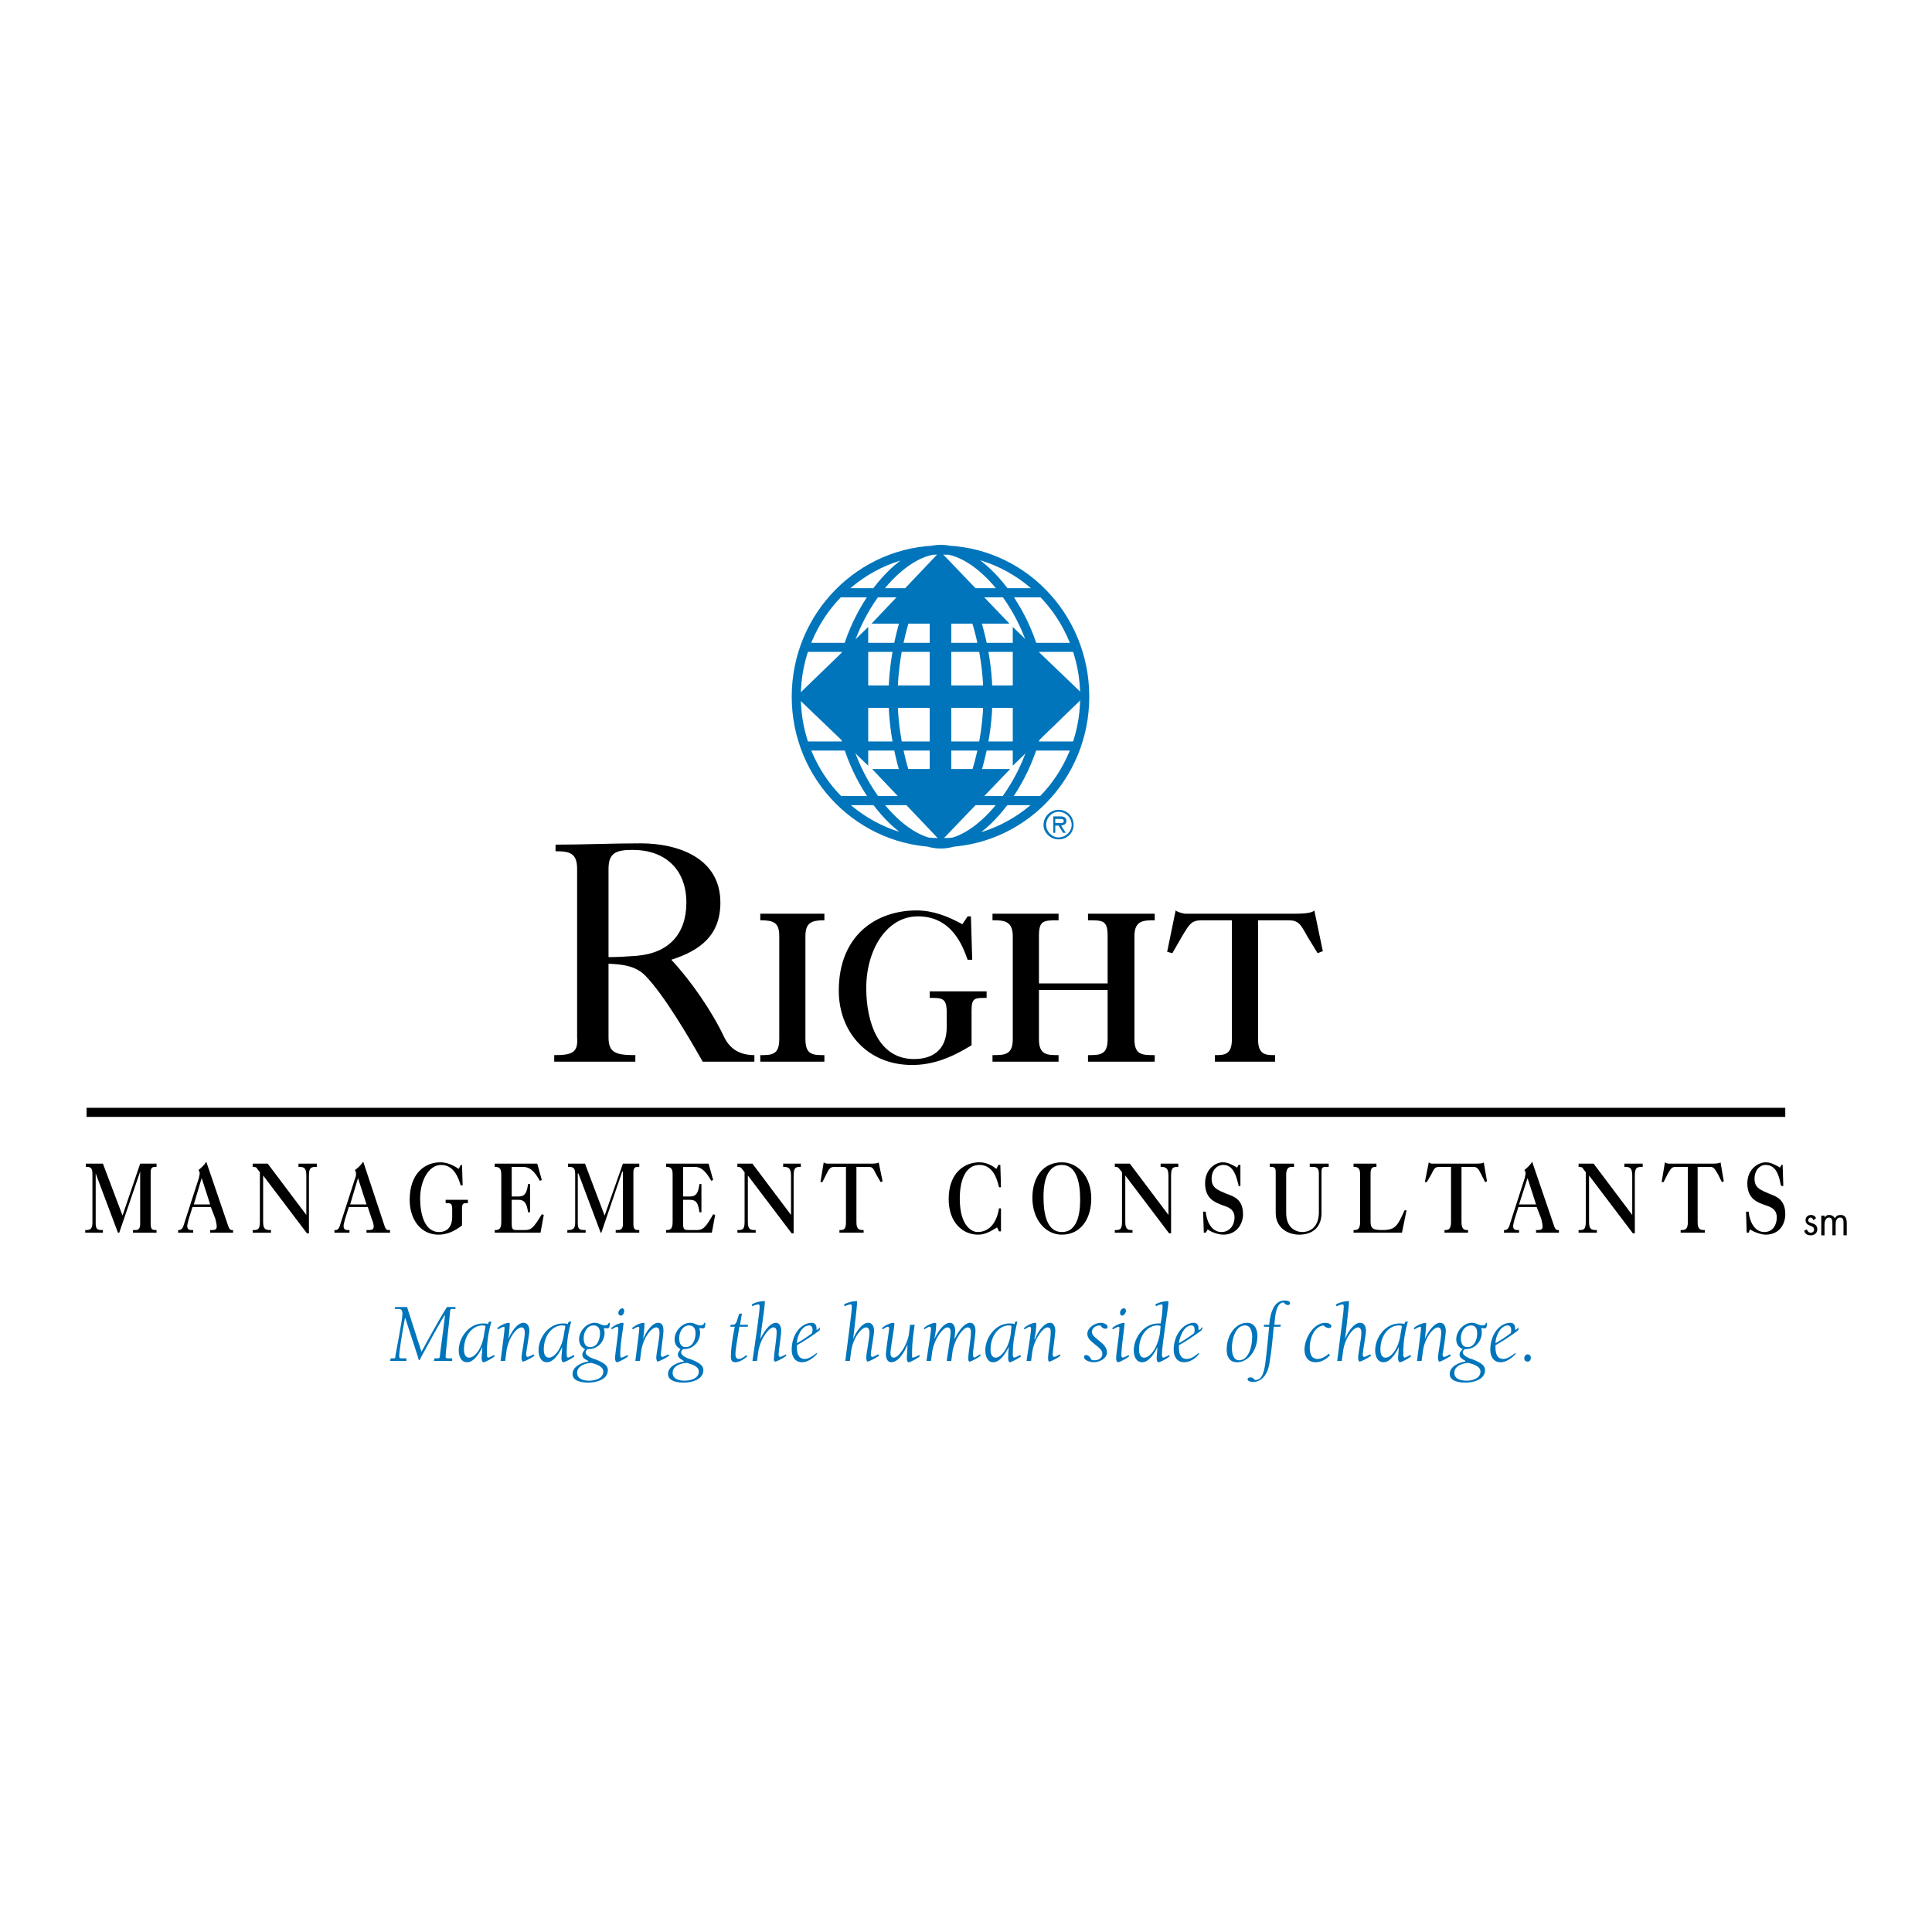 <?xml version="1.0" encoding="utf-8"?>
<!-- Generator: Adobe Illustrator 13.0.0, SVG Export Plug-In . SVG Version: 6.00 Build 14948)  -->
<!DOCTYPE svg PUBLIC "-//W3C//DTD SVG 1.0//EN" "http://www.w3.org/TR/2001/REC-SVG-20010904/DTD/svg10.dtd">
<svg version="1.0" id="Layer_1" xmlns="http://www.w3.org/2000/svg" xmlns:xlink="http://www.w3.org/1999/xlink" x="0px" y="0px"
	 width="192.756px" height="192.756px" viewBox="0 0 192.756 192.756" enable-background="new 0 0 192.756 192.756"
	 xml:space="preserve">
<g>
	<polygon fill-rule="evenodd" clip-rule="evenodd" fill="#FFFFFF" points="0,0 192.756,0 192.756,192.756 0,192.756 0,0 	"/>
	<path fill="none" stroke="#0075BB" stroke-width="0.907" stroke-miterlimit="2.613" d="M108.223,69.507
		c0,8.071-6.396,14.567-14.357,14.567c-7.961,0-14.422-6.496-14.422-14.567c0-8.071,6.461-14.633,14.422-14.633
		C101.827,54.875,108.223,61.437,108.223,69.507L108.223,69.507z M103.851,69.507c0,7.218-5.612,14.699-9.985,14.699
		c-4.502,0-10.05-7.48-10.05-14.699c0-7.283,5.548-14.698,10.05-14.698C98.238,54.809,103.851,62.224,103.851,69.507L103.851,69.507
		z M91.255,79.875c-1.109-2.625-2.153-6.299-2.153-10.368s1.044-7.743,2.153-10.433 M96.411,59.14
		c1.109,2.69,2.154,6.299,2.154,10.367s-1.044,7.743-2.219,10.368 M83.685,59.14h20.296 M103.98,79.875H83.685 M107.31,74.429
		H80.291 M107.31,64.586H80.291"/>
	<polygon fill-rule="evenodd" clip-rule="evenodd" fill="#0075BB" points="100.718,62.224 86.948,62.224 93.8,55.006 
		100.718,62.224 	"/>
	<polygon fill-rule="evenodd" clip-rule="evenodd" fill="#0075BB" points="87.013,76.726 100.783,76.726 93.865,83.943 
		87.013,76.726 	"/>
	<polygon fill-rule="evenodd" clip-rule="evenodd" fill="#0075BB" points="92.756,62.027 94.91,62.027 94.91,76.988 92.756,76.988 
		92.756,62.027 	"/>
	<polygon fill-rule="evenodd" clip-rule="evenodd" fill="#0075BB" points="86.622,62.552 86.622,76.397 79.443,69.507 
		86.622,62.552 	"/>
	<polygon fill-rule="evenodd" clip-rule="evenodd" fill="#0075BB" points="101.044,76.397 101.044,62.552 108.223,69.442 
		101.044,76.397 	"/>
	<polygon fill-rule="evenodd" clip-rule="evenodd" fill="#0075BB" points="86.36,68.392 101.306,68.392 101.306,70.623 
		86.36,70.623 86.36,68.392 	"/>
	<path fill-rule="evenodd" clip-rule="evenodd" fill="#0075BB" d="M105.612,83.55c-0.652,0-1.239-0.59-1.239-1.247
		c0-0.722,0.587-1.312,1.239-1.312c0.718,0,1.306,0.59,1.306,1.312C106.918,82.959,106.33,83.55,105.612,83.55L105.612,83.55z
		 M105.612,83.747c0.849,0,1.501-0.656,1.501-1.443c0-0.854-0.652-1.509-1.501-1.509c-0.783,0-1.501,0.656-1.501,1.509
		C104.111,83.09,104.829,83.747,105.612,83.747L105.612,83.747z M105.873,82.369c0.262-0.065,0.522-0.131,0.522-0.459
		c0-0.394-0.326-0.459-0.587-0.459h-0.719v1.641h0.196v-0.722h0.326l0.457,0.722h0.261L105.873,82.369L105.873,82.369z
		 M105.286,82.106v-0.394h0.457c0.195,0,0.392,0,0.392,0.197c0,0.263-0.326,0.197-0.522,0.197H105.286L105.286,82.106z"/>
	<path fill-rule="evenodd" clip-rule="evenodd" d="M55.427,84.271c2.741,0,5.612-0.131,8.484-0.131c3.72,0,7.962,1.444,7.962,5.906
		c0,3.281-2.023,4.79-4.895,5.708c1.958,2.099,4.046,5.119,5.286,7.744c0.587,1.18,1.566,1.771,3.002,1.771v0.656H70.11
		c-1.305-2.297-3.785-6.562-5.678-8.531c-0.979-1.049-2.349-1.181-3.72-1.246v7.35c0,1.574,0.783,1.771,2.676,1.771v0.656h-8.093
		v-0.656c1.697,0,2.415-0.197,2.284-1.771V86.699c0-1.575-0.718-1.771-2.153-1.771V84.271L55.427,84.271z M68.479,90.046
		c0-3.281-2.088-5.25-5.352-5.25c-1.631,0-2.415,0.262-2.415,1.903v8.793c0.979,0,1.893-0.066,2.806-0.131
		C66.717,95.098,68.479,93.195,68.479,90.046L68.479,90.046z"/>
	<path fill-rule="evenodd" clip-rule="evenodd" d="M75.854,105.27c1.109,0,1.893,0,1.893-1.576V93.392
		c0-1.378-0.587-1.575-1.893-1.575v-0.656h6.396v0.656c-1.24,0-1.893,0.197-1.893,1.575v10.301c0,1.576,0.783,1.576,1.893,1.576
		v0.656h-6.396V105.27L75.854,105.27z"/>
	<path fill-rule="evenodd" clip-rule="evenodd" d="M96.541,91.424h0.327l0.13,4.331h-0.457c-0.457-1.247-1.501-4.331-4.96-4.331
		c-3.132,0-5.155,3.347-5.155,7.152c0,3.346,1.175,7.086,4.764,7.086c1.109,0,3.263-0.328,3.263-3.215v-1.443
		c0-1.443-0.457-1.443-1.697-1.443v-0.656h5.678v0.656c-1.24,0-1.501,0-1.501,1.312v3.412c-2.023,1.246-3.85,1.969-5.939,1.969
		c-4.438,0-7.309-3.281-7.309-7.416c0-5.511,3.72-8.004,7.766-8.004c1.632,0,3.133,0.59,4.568,1.378L96.541,91.424L96.541,91.424z"
		/>
	<path fill-rule="evenodd" clip-rule="evenodd" d="M101.044,93.392c0-1.575-0.979-1.575-2.022-1.575v-0.656h6.591v0.656
		c-1.501,0-1.958,0-1.958,1.575v4.725h6.853v-4.725c0-1.575-0.457-1.575-1.958-1.575v-0.656h6.657v0.656
		c-1.109,0-2.023,0-2.023,1.575v10.301c0,1.576,0.783,1.576,2.023,1.576v0.656h-6.657v-0.656c1.175,0,1.958,0,1.958-1.576v-4.92
		h-6.853v4.92c0,1.576,0.849,1.576,1.958,1.576v0.656h-6.591v-0.656c1.174,0,2.022,0,2.022-1.576V93.392L101.044,93.392z"/>
	<path fill-rule="evenodd" clip-rule="evenodd" d="M122.906,91.817h-3.002c-1.044,0-1.239,0.394-1.957,1.575l-0.979,1.706
		l-0.521-0.131l0.848-4.134c0.131,0.131,0.522,0.262,0.914,0.328c0.457,0,0.913,0,1.239,0h9.528c0.652,0,1.893,0,2.154-0.328
		l0.849,4.068l-0.522,0.197l-1.044-1.706c-0.653-1.181-0.849-1.575-1.893-1.575h-3.003v11.876c0,1.576,0.783,1.576,1.697,1.576
		v0.656h-6.004v-0.656c0.913,0,1.696,0,1.696-1.576V91.817L122.906,91.817z"/>
	<path fill-rule="evenodd" clip-rule="evenodd" d="M15.03,122.066c0,0.656,0.195,0.656,0.587,0.656v0.264h-2.35v-0.264h0.261
		c0.261,0,0.457-0.131,0.457-0.59v-5.25l0,0l-2.088,6.104h-0.13l-2.219-5.906l0,0v4.986c0,0.656,0.261,0.656,0.718,0.656v0.264
		H8.504v-0.264c0.392,0,0.718,0,0.718-0.721v-4.855c0-0.723-0.261-0.723-0.652-0.723v-0.328h1.697l1.958,5.184l1.762-5.184h1.632
		v0.328c-0.392,0-0.587,0-0.587,0.592V122.066L15.03,122.066z"/>
	<path fill-rule="evenodd" clip-rule="evenodd" d="M22.796,122.395c0.065,0.131,0.13,0.328,0.326,0.328h0.13v0.264h-2.284v-0.264
		h0.196c0.261,0,0.457-0.064,0.457-0.328c0-0.262-0.065-0.459-0.131-0.787l-0.457-1.182h-1.828l-0.391,1.248
		c-0.065,0.328-0.131,0.459-0.131,0.656c0,0.262,0.131,0.393,0.392,0.393h0.196v0.264h-1.501v-0.264h0.065
		c0.326,0,0.457-0.328,0.522-0.59l1.501-4.658c0-0.133,0.065-0.264,0.065-0.395s-0.065-0.328-0.131-0.328
		c0.131-0.131,0.587-0.459,0.783-0.854L22.796,122.395L22.796,122.395z M20.121,117.539l-0.783,2.625h1.631L20.121,117.539
		L20.121,117.539z"/>
	<path fill-rule="evenodd" clip-rule="evenodd" d="M30.823,123.051h-0.196l-4.373-5.773v4.658c0,0.787,0.327,0.787,0.783,0.787
		v0.264h-1.827v-0.264c0.457,0,0.718,0,0.718-0.787v-4.986l-0.261-0.328c-0.065-0.197-0.261-0.197-0.457-0.197v-0.328h1.501
		l3.851,5.119v-3.938c0-0.854-0.327-0.854-0.783-0.854v-0.328h1.827v0.328c-0.522,0-0.783,0-0.783,0.854V123.051L30.823,123.051z"/>
	<path fill-rule="evenodd" clip-rule="evenodd" d="M38.394,122.395c0.065,0.131,0.13,0.328,0.326,0.328h0.196v0.264h-2.35v-0.264
		h0.261c0.261,0,0.457-0.064,0.457-0.328c0-0.262-0.065-0.459-0.196-0.787l-0.392-1.182h-1.893l-0.392,1.248
		c-0.065,0.328-0.13,0.459-0.13,0.656c0,0.262,0.13,0.393,0.392,0.393h0.196v0.264h-1.501v-0.264h0.131
		c0.261,0,0.392-0.328,0.457-0.59l1.501-4.658c0.065-0.133,0.065-0.264,0.065-0.395s-0.065-0.328-0.13-0.328
		c0.196-0.131,0.587-0.459,0.848-0.854L38.394,122.395L38.394,122.395z M35.718,117.539l-0.783,2.625h1.631L35.718,117.539
		L35.718,117.539z"/>
	<path fill-rule="evenodd" clip-rule="evenodd" d="M45.964,116.227h0.13l0.065,2.035h-0.196c-0.196-0.592-0.587-2.035-1.958-2.035
		c-1.24,0-2.088,1.576-2.088,3.348c0,1.574,0.457,3.346,1.893,3.346c0.457,0,1.305-0.197,1.305-1.51v-0.721
		c0-0.656-0.13-0.656-0.652-0.656v-0.328h2.219v0.328c-0.457,0-0.587,0-0.587,0.59v1.641c-0.783,0.592-1.501,0.918-2.349,0.918
		c-1.762,0-2.872-1.508-2.872-3.477c0-2.559,1.436-3.74,3.067-3.74c0.652,0,1.24,0.262,1.827,0.656L45.964,116.227L45.964,116.227z"
		/>
	<path fill-rule="evenodd" clip-rule="evenodd" d="M50.01,117.146c0-0.656-0.261-0.723-0.653-0.723v-0.328H53.6l0.457,1.641
		l-0.196,0.066c-0.783-1.379-1.305-1.379-1.827-1.379h-0.979v2.953h0.653c0.652,0,0.848-0.328,0.979-1.246h0.196v2.82h-0.196
		c-0.13-0.854-0.326-1.246-0.979-1.246h-0.653v2.361c0,0.525,0.065,0.656,0.457,0.656h0.849c0.652,0,0.849-0.197,1.697-1.574
		l0.196,0.066l-0.326,1.771h-4.568v-0.264c0.326,0,0.653,0,0.653-0.787V117.146L50.01,117.146z"/>
	<path fill-rule="evenodd" clip-rule="evenodd" d="M63.193,122.066c0,0.656,0.196,0.656,0.587,0.656v0.264h-2.35v-0.264h0.196
		c0.327,0,0.522-0.131,0.522-0.59v-5.25h-0.065l-2.088,6.104H59.93l-2.219-5.906h-0.065v4.986c0,0.656,0.261,0.656,0.783,0.656
		v0.264h-1.827v-0.264c0.391,0,0.783,0,0.783-0.721v-4.855c0-0.723-0.261-0.723-0.718-0.723v-0.328h1.697l1.958,5.184l1.827-5.184
		h1.632v0.328c-0.392,0-0.587,0-0.587,0.592V122.066L63.193,122.066z"/>
	<path fill-rule="evenodd" clip-rule="evenodd" d="M67.108,117.146c0-0.656-0.261-0.723-0.653-0.723v-0.328h4.242l0.457,1.641
		l-0.195,0.066c-0.783-1.379-1.306-1.379-1.762-1.379h-1.044v2.953h0.653c0.653,0,0.848-0.328,0.979-1.246h0.196v2.82h-0.196
		c-0.131-0.854-0.261-1.246-0.979-1.246h-0.653v2.361c0,0.525,0.065,0.656,0.522,0.656h0.848c0.587,0,0.849-0.197,1.631-1.574
		l0.196,0.066l-0.327,1.771h-4.568v-0.264c0.327,0,0.653,0,0.653-0.787V117.146L67.108,117.146z"/>
	<path fill-rule="evenodd" clip-rule="evenodd" d="M79.182,123.051h-0.196l-4.373-5.773v4.658c0,0.787,0.327,0.787,0.783,0.787
		v0.264h-1.827v-0.264c0.457,0,0.718,0,0.718-0.787v-4.986l-0.261-0.328c-0.13-0.197-0.261-0.197-0.457-0.197v-0.328h1.501
		l3.85,5.119v-3.938c0-0.854-0.391-0.854-0.783-0.854v-0.328h1.762v0.328c-0.457,0-0.718,0-0.718,0.854V123.051L79.182,123.051z"/>
	<path fill-rule="evenodd" clip-rule="evenodd" d="M84.402,116.424h-1.174c-0.392,0-0.522,0.197-0.783,0.723l-0.392,0.787h-0.196
		l0.326-1.969c0.065,0.064,0.196,0.131,0.392,0.131c0.131,0,0.326,0,0.457,0h3.785c0.261,0,0.783,0,0.848-0.131l0.392,1.902
		l-0.196,0.066l-0.457-0.787c-0.261-0.525-0.327-0.723-0.718-0.723h-1.24v5.512c0,0.787,0.326,0.787,0.718,0.787v0.264H83.75v-0.264
		c0.392,0,0.652,0,0.652-0.787V116.424L84.402,116.424z"/>
	<path fill-rule="evenodd" clip-rule="evenodd" d="M99.869,122.855h-0.195l-0.196-0.395c-0.652,0.395-1.174,0.721-1.892,0.721
		c-1.566,0-2.937-1.246-2.937-3.543c0-2.623,1.566-3.674,3.067-3.674c0.849,0,1.436,0.459,1.697,0.656l0.195-0.395h0.196
		l0.064,2.232h-0.195c-0.261-1.182-0.783-2.232-1.958-2.232c-1.371,0-1.958,1.51-1.958,3.348c0,2.951,1.37,3.346,1.762,3.346
		c1.371,0,1.958-1.182,2.154-2.361h0.195V122.855L99.869,122.855z"/>
	<path fill-rule="evenodd" clip-rule="evenodd" d="M105.938,123.182c-1.631,0-2.937-1.508-2.937-3.674
		c0-2.033,1.044-3.543,2.937-3.543c1.632,0,2.937,1.443,2.937,3.609C108.875,121.607,107.831,123.182,105.938,123.182
		L105.938,123.182z M104.111,119.443c0,1.639,0.326,3.477,1.827,3.477c1.828,0,1.828-2.559,1.828-3.281
		c0-1.574-0.327-3.412-1.828-3.412C104.111,116.227,104.111,118.787,104.111,119.443L104.111,119.443z"/>
	<path fill-rule="evenodd" clip-rule="evenodd" d="M116.837,123.051h-0.195l-4.372-5.773v4.658c0,0.787,0.326,0.787,0.718,0.787
		v0.264h-1.763v-0.264c0.457,0,0.718,0,0.718-0.787v-4.986l-0.261-0.328c-0.13-0.197-0.261-0.197-0.457-0.197v-0.328h1.501
		l3.851,5.119v-3.938c0-0.854-0.392-0.854-0.783-0.854v-0.328h1.763v0.328c-0.457,0-0.719,0-0.719,0.854V123.051L116.837,123.051z"
		/>
	<path fill-rule="evenodd" clip-rule="evenodd" d="M120.035,120.887h0.261c0.065,0.852,0.522,2.033,1.566,2.033
		c0.849,0,1.306-0.721,1.306-1.443c0-0.854-0.652-1.051-1.24-1.246c-0.652-0.264-1.696-0.592-1.696-2.166
		c0-1.443,1.044-2.1,1.762-2.1c0.326,0,0.652,0.064,1.436,0.525l0.131-0.264h0.195v2.1h-0.195v-0.131
		c-0.196-0.721-0.457-1.969-1.501-1.969c-0.653,0-1.175,0.525-1.175,1.379c0,0.918,0.587,1.115,1.501,1.508
		c0.783,0.264,1.631,0.592,1.631,2.035c0,0.984-0.652,2.033-1.957,2.033c-0.522,0-1.24-0.262-1.566-0.523l-0.196,0.328h-0.195
		L120.035,120.887L120.035,120.887z"/>
	<path fill-rule="evenodd" clip-rule="evenodd" d="M127.279,116.949c0-0.328-0.065-0.525-0.392-0.525h-0.196v-0.328h2.415v0.328
		h-0.261c-0.392,0-0.522,0.328-0.522,0.787v3.807c0,1.705,1.24,1.902,1.566,1.902c1.044,0,1.696-0.721,1.696-1.969v-3.871
		c0-0.525-0.195-0.656-0.587-0.656h-0.326v-0.328h1.893v0.328h-0.326c-0.392,0-0.392,0.197-0.392,0.656v3.938
		c0,1.508-0.979,2.164-2.22,2.164c-1.108,0-2.349-0.656-2.349-2.164V116.949L127.279,116.949z"/>
	<path fill-rule="evenodd" clip-rule="evenodd" d="M135.697,117.146c0-0.656-0.261-0.723-0.652-0.723v-0.328h2.284v0.328
		c-0.326,0-0.587,0-0.587,0.656v4.789c0,0.723,0.261,0.854,1.175,0.854c1.305,0,1.501-0.393,2.219-1.969h0.195l-0.456,2.232h-4.83
		v-0.264c0.326,0,0.652,0,0.652-0.787V117.146L135.697,117.146z"/>
	<path fill-rule="evenodd" clip-rule="evenodd" d="M144.77,116.424h-1.175c-0.457,0-0.522,0.197-0.783,0.723l-0.457,0.787h-0.196
		l0.392-1.969c0.065,0.064,0.196,0.131,0.326,0.131c0.196,0,0.393,0,0.522,0h3.785c0.261,0,0.783,0,0.849-0.131l0.326,1.902
		l-0.195,0.066l-0.392-0.787c-0.262-0.525-0.392-0.723-0.783-0.723h-1.175v5.512c0,0.787,0.326,0.787,0.652,0.787v0.264h-2.35
		v-0.264c0.326,0,0.653,0,0.653-0.787V116.424L144.77,116.424z"/>
	<path fill-rule="evenodd" clip-rule="evenodd" d="M155.08,122.395c0.065,0.131,0.131,0.328,0.326,0.328h0.131v0.264h-2.284v-0.264
		h0.196c0.261,0,0.456-0.064,0.456-0.328c0-0.262-0.065-0.459-0.13-0.787l-0.457-1.182h-1.827l-0.392,1.248
		c-0.065,0.328-0.131,0.459-0.131,0.656c0,0.262,0.131,0.393,0.392,0.393h0.196v0.264h-1.502v-0.264h0.066
		c0.326,0,0.456-0.328,0.521-0.59l1.501-4.658c0-0.133,0.065-0.264,0.065-0.395s-0.065-0.328-0.131-0.328
		c0.131-0.131,0.588-0.459,0.783-0.854L155.08,122.395L155.08,122.395z M152.404,117.539l-0.848,2.625h1.696L152.404,117.539
		L152.404,117.539z"/>
	<path fill-rule="evenodd" clip-rule="evenodd" d="M163.107,123.051h-0.195l-4.373-5.773v4.658c0,0.787,0.326,0.787,0.783,0.787
		v0.264h-1.827v-0.264c0.457,0,0.718,0,0.718-0.787v-4.986l-0.261-0.328c-0.065-0.197-0.262-0.197-0.457-0.197v-0.328h1.501
		l3.851,5.119v-3.938c0-0.854-0.326-0.854-0.783-0.854v-0.328h1.827v0.328c-0.521,0-0.783,0-0.783,0.854V123.051L163.107,123.051z"
		/>
	<path fill-rule="evenodd" clip-rule="evenodd" d="M168.394,116.424h-1.24c-0.392,0-0.456,0.197-0.783,0.723l-0.391,0.787h-0.196
		l0.326-1.969c0.065,0.064,0.261,0.131,0.392,0.131c0.196,0,0.392,0,0.457,0h3.851c0.195,0,0.718,0,0.848-0.131l0.326,1.902
		l-0.195,0.066l-0.392-0.787c-0.326-0.525-0.392-0.723-0.783-0.723h-1.24v5.512c0,0.787,0.326,0.787,0.719,0.787v0.264h-2.415
		v-0.264c0.392,0,0.718,0,0.718-0.787V116.424L168.394,116.424z"/>
	<path fill-rule="evenodd" clip-rule="evenodd" d="M174.202,120.887h0.261c0.065,0.852,0.522,2.033,1.566,2.033
		c0.848,0,1.24-0.721,1.24-1.443c0-0.854-0.588-1.051-1.175-1.246c-0.718-0.264-1.763-0.592-1.763-2.166
		c0-1.443,1.109-2.1,1.828-2.1c0.326,0,0.652,0.064,1.436,0.525l0.13-0.264h0.131l0.065,2.1h-0.196l-0.065-0.131
		c-0.13-0.721-0.391-1.969-1.5-1.969c-0.588,0-1.11,0.525-1.11,1.379c0,0.918,0.588,1.115,1.501,1.508
		c0.719,0.264,1.566,0.592,1.566,2.035c0,0.984-0.587,2.033-1.957,2.033c-0.457,0-1.175-0.262-1.566-0.523l-0.131,0.328h-0.196
		L174.202,120.887L174.202,120.887z"/>
	<polygon fill-rule="evenodd" clip-rule="evenodd" points="8.634,110.979 178.117,110.979 8.634,110.979 	"/>
	
		<line fill="none" stroke="#000000" stroke-width="0.907" stroke-miterlimit="2.613" x1="8.634" y1="110.979" x2="178.117" y2="110.979"/>
	<path fill-rule="evenodd" clip-rule="evenodd" fill="#040606" d="M180.924,121.738c-0.065-0.131-0.131-0.262-0.261-0.262
		c-0.131,0-0.262,0.131-0.262,0.262c0,0.197,0.262,0.264,0.457,0.328c0.261,0.066,0.457,0.264,0.457,0.592s-0.261,0.59-0.652,0.59
		c-0.327,0-0.588-0.131-0.653-0.459l0.262-0.131c0.064,0.197,0.195,0.328,0.392,0.328c0.195,0,0.326-0.131,0.326-0.328
		c0-0.459-0.849-0.264-0.849-0.92c0-0.328,0.261-0.523,0.522-0.523c0.261,0,0.456,0.131,0.521,0.328L180.924,121.738
		L180.924,121.738z"/>
	<path fill-rule="evenodd" clip-rule="evenodd" fill="#040606" d="M182.033,121.477L182.033,121.477
		c0.131-0.197,0.261-0.262,0.457-0.262c0.261,0,0.456,0.131,0.587,0.328c0.131-0.264,0.326-0.328,0.588-0.328
		c0.457,0,0.587,0.393,0.587,0.787v1.246h-0.326v-1.182c0-0.262,0-0.59-0.326-0.59c-0.392,0-0.457,0.393-0.457,0.723v1.049h-0.326
		v-1.115c0-0.264,0-0.656-0.326-0.656c-0.392,0-0.457,0.459-0.457,0.723v1.049h-0.326v-1.969h0.326V121.477L182.033,121.477z"/>
	<path fill-rule="evenodd" clip-rule="evenodd" fill="#0075BB" d="M42.048,134.863c0.849-1.51,1.632-3.02,2.545-4.463h0.849v0.197
		H45.05c-0.065,0-0.131,0.064-0.131,0.131c-0.065,0.854-0.457,4.199-0.457,4.594c0,0.197,0.065,0.197,0.261,0.197h0.391v0.262
		h-1.827l0.065-0.262h0.326c0.131,0,0.196-0.066,0.196-0.133c0-0.195,0.261-1.902,0.522-4.133h-0.065
		c-0.848,1.443-1.631,2.887-2.415,4.33c0,0.066-0.065,0.131-0.065,0.131c-0.065,0-0.131-0.131-0.131-0.262l-1.305-4.002l0,0
		c-0.392,2.033-0.587,3.543-0.587,3.805c0,0.264,0.065,0.264,0.261,0.264h0.457v0.262h-1.631l0.065-0.262h0.326
		c0.13,0,0.13-0.066,0.13-0.133c0-0.195,0.718-3.674,0.718-4.33c0-0.197-0.065-0.459-0.326-0.459h-0.457l0.065-0.197h1.175
		L42.048,134.863L42.048,134.863z"/>
	<path fill-rule="evenodd" clip-rule="evenodd" fill="#0075BB" d="M46.812,135.453c-0.457,0-0.522-0.525-0.522-0.787
		c0-1.51,0.914-2.428,1.827-2.428c0.065,0,0.196,0,0.327,0.064l-0.131,0.723C48.117,134.6,47.334,135.453,46.812,135.453
		L46.812,135.453z M49.292,135.191c-0.261,0.131-0.522,0.262-0.587,0.262c-0.065,0-0.131-0.131-0.131-0.262
		c0-1.312,0.131-2.166,0.457-3.348c-0.261,0-0.326,0.066-0.326,0.264c-0.131-0.066-0.327-0.066-0.522-0.066
		c-1.37,0-2.415,1.379-2.415,2.689c0,0.525,0.196,1.182,0.848,1.182c0.653,0,1.24-0.918,1.501-1.51v0.066
		c0,0.328-0.065,0.787-0.065,1.051c0,0.195,0.065,0.393,0.196,0.393c0.13,0,0.783-0.328,1.109-0.59L49.292,135.191L49.292,135.191z"
		/>
	<path fill-rule="evenodd" clip-rule="evenodd" fill="#0075BB" d="M50.401,135.781h-0.457c0.261-2.035,0.392-3.018,0.392-3.215
		c0-0.133,0-0.197-0.065-0.197c-0.13,0-0.457,0.197-0.587,0.262l-0.065-0.131c0.457-0.393,0.979-0.525,1.174-0.525l0.065,0.066
		c0,0.328-0.065,1.049-0.13,1.574l0,0c0.196-0.59,0.848-1.641,1.501-1.641c0.457,0,0.587,0.459,0.587,0.789
		c0,0.393-0.326,2.1-0.326,2.361c0,0.131,0.065,0.262,0.13,0.262c0.065,0,0.391-0.131,0.587-0.262l0.13,0.131
		c-0.392,0.264-0.979,0.592-1.175,0.592c-0.065,0-0.13-0.197-0.13-0.395c0-0.395,0.326-1.902,0.326-2.494
		c0-0.262-0.065-0.525-0.326-0.525c-0.457,0-1.305,0.986-1.501,2.363L50.401,135.781L50.401,135.781z"/>
	<path fill-rule="evenodd" clip-rule="evenodd" fill="#0075BB" d="M54.774,135.453c-0.457,0-0.522-0.525-0.522-0.787
		c0-1.51,0.914-2.428,1.827-2.428c0.131,0,0.196,0,0.327,0.064l-0.13,0.723C56.079,134.6,55.296,135.453,54.774,135.453
		L54.774,135.453z M57.254,135.191c-0.261,0.131-0.522,0.262-0.587,0.262c-0.065,0-0.13-0.131-0.13-0.262
		c0-1.312,0.13-2.166,0.457-3.348c-0.261,0-0.326,0.066-0.326,0.264c-0.13-0.066-0.326-0.066-0.522-0.066
		c-1.37,0-2.415,1.379-2.415,2.689c0,0.525,0.196,1.182,0.848,1.182c0.653,0,1.24-0.918,1.501-1.51v0.066
		c0,0.328-0.065,0.787-0.065,1.051c0,0.195,0.065,0.393,0.196,0.393c0.13,0,0.783-0.328,1.109-0.59L57.254,135.191L57.254,135.191z"
		/>
	<path fill-rule="evenodd" clip-rule="evenodd" fill="#0075BB" d="M59.016,135.979c0.457,0.131,1.174,0.328,1.174,0.854
		c0,0.721-0.848,0.918-1.436,0.918c-0.457,0-1.175-0.131-1.175-0.787C57.58,136.24,58.494,135.979,59.016,135.979L59.016,135.979z
		 M57.776,133.615c0,0.459,0.196,0.787,0.587,0.984c-0.065,0.131-0.261,0.328-0.261,0.525c0,0.328,0.196,0.459,0.587,0.656v0.066
		c-0.587,0.064-1.566,0.459-1.566,1.246c0,0.721,0.979,0.854,1.566,0.854c0.718,0,1.958-0.264,1.958-1.248
		c0-0.59-0.718-0.852-1.174-1.049c-0.457-0.131-1.044-0.395-1.044-0.723c0-0.131,0.065-0.197,0.196-0.328h0.13
		c0.914,0,1.566-0.787,1.566-1.641c0-0.131-0.065-0.328-0.065-0.459c0.457,0.066,0.457,0,0.521-0.066
		c0.065-0.195,0.065-0.326,0.065-0.393s0-0.066-0.065-0.066c-0.13,0,0,0.264-0.457,0.264c-0.131,0-0.261-0.066-0.457-0.131
		c-0.13-0.066-0.326-0.133-0.522-0.133C58.494,131.975,57.776,132.828,57.776,133.615L57.776,133.615z M58.233,133.484
		c0-0.525,0.326-1.246,0.979-1.246c0.522,0,0.652,0.393,0.652,0.787c0,0.59-0.261,1.377-0.979,1.377
		C58.363,134.402,58.233,133.943,58.233,133.484L58.233,133.484z"/>
	<path fill-rule="evenodd" clip-rule="evenodd" fill="#0075BB" d="M61.953,131.254c0.195,0,0.326-0.264,0.326-0.459
		c0-0.133-0.065-0.264-0.196-0.264c-0.196,0-0.392,0.264-0.392,0.459C61.692,131.123,61.757,131.254,61.953,131.254L61.953,131.254z
		 M61.039,132.631c0.131-0.064,0.392-0.262,0.522-0.262c0.065,0,0.131,0.064,0.131,0.197c0,0.523-0.327,2.492-0.327,2.953
		c0,0.195,0.065,0.393,0.196,0.393c0.131,0,0.783-0.328,1.11-0.59l-0.065-0.131c-0.261,0.131-0.522,0.262-0.652,0.262
		c-0.065,0-0.065-0.131-0.065-0.262c-0.065-0.723,0.326-2.953,0.326-3.15c0,0-0.065-0.066-0.13-0.066
		c-0.13,0-0.653,0.133-1.11,0.525L61.039,132.631L61.039,132.631z"/>
	<path fill-rule="evenodd" clip-rule="evenodd" fill="#0075BB" d="M63.845,135.781h-0.457c0.261-2.035,0.392-3.018,0.392-3.215
		c0-0.133,0-0.197-0.131-0.197c-0.065,0-0.392,0.197-0.522,0.262l-0.065-0.131c0.457-0.393,0.979-0.525,1.175-0.525l0.065,0.066
		c0,0.328-0.065,1.049-0.13,1.574l0,0c0.196-0.59,0.848-1.641,1.5-1.641c0.457,0,0.522,0.459,0.522,0.789
		c0,0.393-0.261,2.1-0.261,2.361c0,0.131,0.065,0.262,0.131,0.262c0.065,0,0.391-0.131,0.587-0.262l0.13,0.131
		c-0.392,0.264-1.044,0.592-1.175,0.592c-0.065,0-0.13-0.197-0.13-0.395c0-0.395,0.326-1.902,0.326-2.494
		c0-0.262-0.065-0.525-0.326-0.525c-0.457,0-1.305,0.986-1.501,2.363L63.845,135.781L63.845,135.781z"/>
	<path fill-rule="evenodd" clip-rule="evenodd" fill="#0075BB" d="M68.544,135.979c0.457,0.131,1.175,0.328,1.175,0.854
		c0,0.721-0.848,0.918-1.436,0.918c-0.457,0-1.175-0.131-1.175-0.787C67.108,136.24,68.022,135.979,68.544,135.979L68.544,135.979z
		 M67.304,133.615c0,0.459,0.196,0.787,0.587,0.984c-0.065,0.131-0.261,0.328-0.261,0.525c0,0.328,0.261,0.459,0.587,0.656v0.066
		c-0.587,0.064-1.566,0.459-1.566,1.246c0,0.721,0.979,0.854,1.566,0.854c0.718,0,1.958-0.264,1.958-1.248
		c0-0.59-0.718-0.852-1.175-1.049c-0.457-0.131-1.044-0.395-1.044-0.723c0-0.131,0.065-0.197,0.196-0.328h0.131
		c0.914,0,1.566-0.787,1.566-1.641c0-0.131-0.065-0.328-0.065-0.459c0.457,0.066,0.522,0,0.522-0.066
		c0.065-0.195,0.065-0.326,0.065-0.393s0-0.066-0.065-0.066c-0.13,0,0,0.264-0.457,0.264c-0.131,0-0.261-0.066-0.457-0.131
		c-0.13-0.066-0.326-0.133-0.522-0.133C68.022,131.975,67.304,132.828,67.304,133.615L67.304,133.615z M67.761,133.484
		c0-0.525,0.326-1.246,0.979-1.246c0.522,0,0.653,0.393,0.653,0.787c0,0.59-0.261,1.377-0.979,1.377
		C67.892,134.402,67.761,133.943,67.761,133.484L67.761,133.484z"/>
	<path fill-rule="evenodd" clip-rule="evenodd" fill="#0075BB" d="M73.831,132.172h0.783v0.197h-0.848
		c-0.196,1.312-0.392,2.23-0.392,2.756c0,0.197,0.065,0.459,0.326,0.459s0.522-0.197,0.783-0.393l0.065,0.131
		c-0.261,0.262-0.783,0.59-1.175,0.59s-0.457-0.262-0.457-0.59c0-0.592,0.13-1.707,0.391-2.953h-0.457l0.065-0.197
		c0.326,0,0.391,0,0.521-0.197c0.065-0.064,0.196-0.59,0.327-0.918h0.261L73.831,132.172L73.831,132.172z"/>
	<path fill-rule="evenodd" clip-rule="evenodd" fill="#0075BB" d="M75.005,130.139c0.457-0.264,0.979-0.328,1.24-0.328
		c0.065,0,0.065,0,0.065,0.064c0,0.525-0.326,2.494-0.457,3.74l0,0c0.261-0.59,0.914-1.641,1.566-1.641
		c0.392,0,0.522,0.459,0.522,0.789c0,0.393-0.261,2.1-0.261,2.361c0,0.131,0.065,0.262,0.131,0.262c0.065,0,0.391-0.131,0.587-0.262
		l0.065,0.131c-0.326,0.264-0.979,0.592-1.109,0.592s-0.196-0.197-0.13-0.395c0-0.395,0.261-1.902,0.261-2.494
		c0-0.195,0-0.525-0.326-0.525c-0.392,0-1.24,0.986-1.501,2.363l-0.13,0.984H75.07c0.392-2.625,0.718-4.922,0.718-5.381
		c0-0.131,0-0.262-0.13-0.262c-0.065,0-0.392,0.064-0.587,0.195L75.005,130.139L75.005,130.139z"/>
	<path fill-rule="evenodd" clip-rule="evenodd" fill="#0075BB" d="M79.508,134.01c0-0.656,0.457-1.771,1.24-1.771
		c0.196,0,0.326,0.195,0.326,0.459c0,0.131-0.065,0.197-0.065,0.328C80.291,133.551,79.965,133.746,79.508,134.01L79.508,134.01z
		 M81.466,134.994c-0.326,0.262-0.783,0.59-1.175,0.59c-0.652,0-0.783-0.59-0.783-1.115v-0.262c0.522-0.264,1.828-1.117,2.284-1.51
		c0-0.066,0-0.131,0-0.197s0-0.066,0-0.066c-0.065,0-0.065,0.133-0.195,0.197l-0.131,0.066V132.5c0-0.393-0.261-0.525-0.457-0.525
		c-1.11,0-2.023,1.182-2.023,2.691c0,0.59,0.261,1.246,1.044,1.246c0.522,0,1.109-0.393,1.5-0.854L81.466,134.994L81.466,134.994z"
		/>
	<path fill-rule="evenodd" clip-rule="evenodd" fill="#0075BB" d="M84.207,130.139c0.522-0.264,0.979-0.328,1.24-0.328
		c0.065,0,0.065,0,0.065,0.064c0,0.525-0.261,2.494-0.392,3.74l0,0c0.196-0.59,0.848-1.641,1.501-1.641
		c0.457,0,0.587,0.459,0.587,0.789c0,0.393-0.327,2.1-0.327,2.361c0,0.131,0.065,0.262,0.13,0.262c0.065,0,0.392-0.131,0.588-0.262
		l0.13,0.131c-0.392,0.264-1.044,0.592-1.175,0.592c-0.065,0-0.13-0.197-0.13-0.395c0-0.395,0.326-1.902,0.326-2.494
		c0-0.195-0.065-0.525-0.326-0.525c-0.457,0-1.305,0.986-1.501,2.363l-0.13,0.984h-0.457c0.326-2.625,0.652-4.922,0.652-5.381
		c0-0.131,0-0.262-0.13-0.262c-0.065,0-0.326,0.064-0.587,0.195L84.207,130.139L84.207,130.139z"/>
	<path fill-rule="evenodd" clip-rule="evenodd" fill="#0075BB" d="M91.777,135.322c-0.327,0.262-0.979,0.59-1.11,0.59
		c-0.13,0-0.195-0.197-0.195-0.393c0-0.264,0.065-0.854,0.065-1.312v-0.066c-0.261,0.656-0.848,1.771-1.631,1.771
		c-0.392,0-0.522-0.459-0.522-0.787c0-0.395,0.327-2.428,0.327-2.559c0-0.133-0.065-0.197-0.131-0.197
		c-0.13,0-0.391,0.197-0.522,0.262l-0.065-0.131c0.457-0.393,0.979-0.525,1.109-0.525c0.065,0,0.13,0.066,0.13,0.066
		c0,0.459-0.392,2.494-0.392,2.953c0,0.197,0.065,0.459,0.326,0.459c0.522,0,1.306-1.246,1.501-2.23l0.131-1.051h0.457
		c-0.261,1.707-0.261,2.428-0.261,3.02c0,0.131,0,0.262,0.066,0.262c0.13,0,0.391-0.131,0.652-0.262L91.777,135.322L91.777,135.322z
		"/>
	<path fill-rule="evenodd" clip-rule="evenodd" fill="#0075BB" d="M97.847,135.256c-0.327,0.264-0.979,0.592-1.11,0.592
		c-0.13,0-0.13-0.197-0.13-0.395c0-0.395,0.261-1.902,0.261-2.494c0-0.195,0-0.525-0.327-0.525c-0.392,0-1.24,0.986-1.501,2.363
		l-0.13,0.984h-0.457c0.196-1.246,0.392-2.625,0.392-2.822c0-0.195,0-0.525-0.327-0.525c-0.392,0-1.24,0.986-1.501,2.363
		l-0.13,0.984H92.43c0.326-2.035,0.457-3.018,0.457-3.215c0-0.133-0.065-0.197-0.131-0.197c-0.13,0-0.457,0.197-0.522,0.262
		l-0.065-0.131c0.457-0.393,0.979-0.525,1.11-0.525c0.065,0,0.13,0.066,0.13,0.066c0,0.328-0.065,1.049-0.196,1.574l0,0
		c0.261-0.59,0.914-1.641,1.566-1.641c0.392,0,0.522,0.459,0.522,0.789c0,0.195-0.065,0.523-0.065,0.852l0,0
		c0.261-0.59,0.914-1.641,1.566-1.641c0.392,0,0.522,0.459,0.522,0.789c0,0.393-0.261,2.1-0.261,2.361
		c0,0.131,0.065,0.328,0.131,0.328c0.065,0,0.392-0.197,0.587-0.328L97.847,135.256L97.847,135.256z"/>
	<path fill-rule="evenodd" clip-rule="evenodd" fill="#0075BB" d="M99.348,135.453c-0.457,0-0.522-0.525-0.522-0.787
		c0-1.51,0.914-2.428,1.827-2.428c0.065,0,0.196,0,0.262,0.064l-0.065,0.723C100.652,134.6,99.805,135.453,99.348,135.453
		L99.348,135.453z M101.762,135.191c-0.195,0.131-0.521,0.262-0.587,0.262s-0.131-0.131-0.131-0.262
		c0-1.312,0.196-2.166,0.457-3.348c-0.261,0-0.261,0.066-0.261,0.264c-0.196-0.066-0.326-0.066-0.522-0.066
		c-1.37,0-2.414,1.379-2.414,2.689c0,0.525,0.195,1.182,0.782,1.182c0.719,0,1.24-0.918,1.566-1.51v0.066
		c-0.064,0.328-0.064,0.787-0.064,1.051c0,0.195,0.064,0.393,0.13,0.393c0.196,0,0.783-0.328,1.175-0.59L101.762,135.191
		L101.762,135.191z"/>
	<path fill-rule="evenodd" clip-rule="evenodd" fill="#0075BB" d="M102.872,135.781h-0.457c0.326-2.035,0.457-3.018,0.457-3.215
		c0-0.133-0.065-0.197-0.131-0.197c-0.131,0-0.392,0.197-0.522,0.262l-0.065-0.131c0.457-0.393,0.979-0.525,1.109-0.525
		c0.065,0,0.131,0.066,0.131,0.066c0,0.328-0.065,1.049-0.195,1.574h0.064c0.196-0.59,0.849-1.641,1.501-1.641
		c0.392,0,0.522,0.459,0.522,0.789c0,0.393-0.261,2.1-0.261,2.361c0,0.131,0.064,0.262,0.13,0.262s0.392-0.131,0.588-0.262
		l0.065,0.131c-0.326,0.264-0.979,0.592-1.109,0.592c-0.131,0-0.131-0.197-0.131-0.395c0-0.395,0.261-1.902,0.261-2.494
		c0-0.262,0-0.525-0.326-0.525c-0.392,0-1.24,0.986-1.501,2.363L102.872,135.781L102.872,135.781z"/>
	<path fill-rule="evenodd" clip-rule="evenodd" fill="#0075BB" d="M108.94,132.895c0,0.656,1.501,1.049,1.501,2.033
		c0,0.592-0.718,0.984-1.305,0.984c-0.262,0-0.979-0.131-0.979-0.525c0-0.131,0.065-0.195,0.196-0.195
		c0.261,0,0.457,0.262,0.521,0.459c0.131,0.064,0.196,0.064,0.327,0.064c0.392,0,0.782-0.195,0.782-0.656
		c0-0.721-1.5-1.115-1.5-1.969c0-0.656,0.783-1.115,1.37-1.115c0.195,0,0.652,0.133,0.652,0.395c0,0.131-0.065,0.197-0.195,0.197
		c-0.262,0-0.392-0.133-0.522-0.328C109.137,132.238,108.94,132.631,108.94,132.895L108.94,132.895z"/>
	<path fill-rule="evenodd" clip-rule="evenodd" fill="#0075BB" d="M111.942,131.254c0.196,0,0.392-0.264,0.392-0.459
		c0-0.133-0.064-0.264-0.195-0.264c-0.261,0-0.392,0.264-0.392,0.459C111.747,131.123,111.812,131.254,111.942,131.254
		L111.942,131.254z M111.029,132.631c0.13-0.064,0.457-0.262,0.587-0.262c0.065,0,0.065,0.064,0.065,0.197
		c0,0.523-0.326,2.492-0.326,2.953c0,0.195,0.065,0.393,0.196,0.393c0.13,0,0.782-0.328,1.109-0.59l-0.065-0.131
		c-0.196,0.131-0.522,0.262-0.588,0.262s-0.13-0.131-0.13-0.262c0-0.723,0.326-2.953,0.326-3.15l-0.065-0.066
		c-0.131,0-0.718,0.133-1.175,0.525L111.029,132.631L111.029,132.631z"/>
	<path fill-rule="evenodd" clip-rule="evenodd" fill="#0075BB" d="M114.162,135.453c-0.457,0-0.522-0.525-0.522-0.787
		c0-1.51,0.913-2.428,1.827-2.428c0.131,0,0.196,0,0.326,0.064l-0.065,0.723C115.467,134.6,114.684,135.453,114.162,135.453
		L114.162,135.453z M115.336,130.334c0.196-0.131,0.457-0.195,0.588-0.195c0.065,0,0.065,0.131,0.065,0.262
		c0,0.197-0.065,1.115-0.196,1.641c-0.065,0-0.195,0-0.261,0c-1.37,0-2.415,1.379-2.415,2.689c0,0.525,0.196,1.182,0.849,1.182
		s1.24-0.918,1.501-1.51v0.066c0,0.328-0.065,0.787-0.065,1.051c0,0.195,0.065,0.393,0.196,0.393c0.13,0,0.783-0.328,1.109-0.59
		l-0.065-0.131c-0.195,0.131-0.522,0.262-0.588,0.262c-0.064,0-0.13-0.131-0.13-0.262c0-1.051,0.652-4.725,0.652-5.316
		c0-0.064-0.065-0.064-0.065-0.064c-0.261,0-0.783,0.064-1.239,0.328L115.336,130.334L115.336,130.334z"/>
	<path fill-rule="evenodd" clip-rule="evenodd" fill="#0075BB" d="M117.62,134.01c0.065-0.656,0.522-1.771,1.24-1.771
		c0.261,0,0.326,0.195,0.326,0.459c0,0.131,0,0.197-0.065,0.328C118.403,133.551,118.077,133.746,117.62,134.01L117.62,134.01z
		 M119.578,134.994c-0.326,0.262-0.718,0.59-1.175,0.59c-0.652,0-0.783-0.59-0.783-1.115v-0.262c0.522-0.264,1.827-1.117,2.284-1.51
		c0-0.066,0.065-0.131,0.065-0.197s0-0.066-0.065-0.066s-0.065,0.133-0.13,0.197l-0.196,0.066V132.5
		c0-0.393-0.261-0.525-0.457-0.525c-1.044,0-2.022,1.182-2.022,2.691c0,0.59,0.261,1.246,1.044,1.246
		c0.588,0,1.175-0.393,1.501-0.854L119.578,134.994L119.578,134.994z"/>
	<path fill-rule="evenodd" clip-rule="evenodd" fill="#0075BB" d="M124.93,133.42c0,0.852-0.326,2.295-1.305,2.295
		c-0.588,0-0.719-0.721-0.719-1.246c0-0.787,0.326-2.23,1.306-2.23C124.799,132.238,124.93,132.895,124.93,133.42L124.93,133.42z
		 M123.429,135.912c1.109,0,2.023-1.182,2.023-2.625c0-0.656-0.262-1.312-1.045-1.312c-1.109,0-2.022,1.182-2.022,2.691
		C122.385,135.322,122.646,135.912,123.429,135.912L123.429,135.912z"/>
	<path fill-rule="evenodd" clip-rule="evenodd" fill="#0075BB" d="M127.736,132.369h-0.653c-0.195,2.166-0.326,3.084-0.392,3.346
		c-0.195,1.969-1.305,2.166-1.631,2.166c-0.196,0-0.588-0.066-0.588-0.262c0-0.131,0.131-0.197,0.261-0.197
		c0.196,0,0.327,0.066,0.457,0.262h0.065c0.718,0,0.914-0.918,1.044-2.164c0.065-0.395,0.196-1.904,0.327-3.15h-0.522v-0.197h0.522
		l0.064-0.525c0.196-1.18,0.653-1.902,1.501-1.902c0.196,0,0.522,0.066,0.522,0.262c0,0.133-0.131,0.197-0.195,0.197
		c-0.196,0-0.327-0.131-0.457-0.262c-0.392,0-0.718,0.393-0.849,1.51l-0.065,0.721h0.652L127.736,132.369L127.736,132.369z"/>
	<path fill-rule="evenodd" clip-rule="evenodd" fill="#0075BB" d="M132.695,135.191c-0.391,0.459-0.913,0.721-1.436,0.721
		c-0.783,0-1.109-0.59-1.109-1.246c0-1.182,0.914-2.691,2.089-2.691c0.261,0,0.587,0.133,0.587,0.328
		c0,0.131-0.065,0.197-0.261,0.197c-0.196,0-0.392-0.131-0.522-0.262c-0.979,0.131-1.37,1.377-1.37,2.164
		c0,0.592,0.13,1.182,0.783,1.182c0.392,0,0.849-0.262,1.109-0.525L132.695,135.191L132.695,135.191z"/>
	<path fill-rule="evenodd" clip-rule="evenodd" fill="#0075BB" d="M133.283,130.139c0.522-0.264,0.979-0.328,1.24-0.328
		c0.065,0,0.065,0,0.065,0.064c0,0.525-0.262,2.494-0.393,3.74l0,0c0.196-0.59,0.849-1.641,1.501-1.641
		c0.457,0,0.588,0.459,0.588,0.789c0,0.393-0.326,2.1-0.326,2.361c0,0.131,0.065,0.262,0.131,0.262c0.064,0,0.391-0.131,0.587-0.262
		l0.131,0.131c-0.392,0.264-0.979,0.592-1.175,0.592c-0.065,0-0.131-0.197-0.131-0.395c0-0.395,0.326-1.902,0.326-2.494
		c0-0.195-0.065-0.525-0.326-0.525c-0.457,0-1.306,0.986-1.501,2.363l-0.131,0.984h-0.456c0.326-2.625,0.652-4.922,0.652-5.381
		c0-0.131,0-0.262-0.131-0.262c-0.065,0-0.326,0.064-0.587,0.195L133.283,130.139L133.283,130.139z"/>
	<path fill-rule="evenodd" clip-rule="evenodd" fill="#0075BB" d="M138.243,135.453c-0.457,0-0.522-0.525-0.522-0.787
		c0-1.51,0.914-2.428,1.827-2.428c0.131,0,0.196,0,0.327,0.064l-0.131,0.723C139.548,134.6,138.765,135.453,138.243,135.453
		L138.243,135.453z M140.723,135.191c-0.261,0.131-0.521,0.262-0.587,0.262s-0.131-0.131-0.131-0.262
		c0-1.312,0.131-2.166,0.457-3.348c-0.261,0-0.326,0.066-0.326,0.264c-0.131-0.066-0.326-0.066-0.522-0.066
		c-1.37,0-2.414,1.379-2.414,2.689c0,0.525,0.195,1.182,0.848,1.182c0.653,0,1.24-0.918,1.501-1.51v0.066
		c0,0.328-0.064,0.787-0.064,1.051c0,0.195,0.064,0.393,0.195,0.393s0.783-0.328,1.109-0.59L140.723,135.191L140.723,135.191z"/>
	<path fill-rule="evenodd" clip-rule="evenodd" fill="#0075BB" d="M141.832,135.781h-0.457c0.262-2.035,0.393-3.018,0.393-3.215
		c0-0.133,0-0.197-0.065-0.197c-0.131,0-0.457,0.197-0.588,0.262l-0.065-0.131c0.457-0.393,1.045-0.525,1.175-0.525l0.065,0.066
		c0,0.328-0.065,1.049-0.131,1.574l0,0c0.196-0.59,0.914-1.641,1.501-1.641c0.457,0,0.588,0.459,0.588,0.789
		c0,0.393-0.261,2.1-0.326,2.361c0,0.131,0.065,0.262,0.13,0.262c0.131,0,0.392-0.131,0.588-0.262l0.131,0.131
		c-0.392,0.264-0.979,0.592-1.175,0.592c-0.065,0-0.131-0.197-0.131-0.395c0-0.395,0.326-1.902,0.326-2.494
		c0-0.262-0.065-0.525-0.326-0.525c-0.457,0-1.306,0.986-1.501,2.363L141.832,135.781L141.832,135.781z"/>
	<path fill-rule="evenodd" clip-rule="evenodd" fill="#0075BB" d="M146.531,135.979c0.457,0.131,1.175,0.328,1.175,0.854
		c0,0.721-0.849,0.918-1.371,0.918c-0.521,0-1.239-0.131-1.239-0.787C145.096,136.24,146.009,135.979,146.531,135.979
		L146.531,135.979z M145.291,133.615c0,0.459,0.195,0.787,0.652,0.984c-0.13,0.131-0.326,0.328-0.326,0.525
		c0,0.328,0.262,0.459,0.588,0.656v0.066c-0.588,0.064-1.566,0.459-1.566,1.246c0,0.721,0.979,0.854,1.566,0.854
		c0.718,0,1.958-0.264,1.958-1.248c0-0.59-0.719-0.852-1.175-1.049c-0.457-0.131-1.045-0.395-1.045-0.723
		c0-0.131,0.065-0.197,0.196-0.328c0.065,0,0.131,0,0.131,0c0.913,0,1.566-0.787,1.566-1.641c0-0.131,0-0.328-0.065-0.459
		c0.456,0.066,0.521,0,0.521-0.066c0.065-0.195,0.065-0.326,0.065-0.393s0-0.066-0.065-0.066c-0.13,0,0.065,0.264-0.456,0.264
		c-0.131,0-0.262-0.066-0.457-0.131c-0.131-0.066-0.262-0.133-0.522-0.133C146.009,131.975,145.291,132.828,145.291,133.615
		L145.291,133.615z M145.748,133.484c0-0.525,0.326-1.246,1.044-1.246c0.457,0,0.588,0.393,0.588,0.787
		c0,0.59-0.262,1.377-0.979,1.377C145.879,134.402,145.748,133.943,145.748,133.484L145.748,133.484z"/>
	<path fill-rule="evenodd" clip-rule="evenodd" fill="#0075BB" d="M149.207,134.01c0-0.656,0.457-1.771,1.24-1.771
		c0.195,0,0.326,0.195,0.326,0.459c0,0.131,0,0.197-0.065,0.328C149.99,133.551,149.664,133.746,149.207,134.01L149.207,134.01z
		 M151.165,134.994c-0.327,0.262-0.783,0.59-1.175,0.59c-0.652,0-0.783-0.59-0.783-1.115v-0.262c0.521-0.264,1.827-1.117,2.284-1.51
		c0-0.066,0-0.131,0-0.197s0-0.066,0-0.066c-0.065,0-0.065,0.133-0.196,0.197l-0.13,0.066V132.5c0-0.393-0.262-0.525-0.457-0.525
		c-1.109,0-2.023,1.182-2.023,2.691c0,0.59,0.261,1.246,1.044,1.246c0.522,0,1.109-0.393,1.501-0.854L151.165,134.994
		L151.165,134.994z"/>
	<path fill-rule="evenodd" clip-rule="evenodd" fill="#0075BB" d="M152.078,135.52c0-0.197,0.131-0.395,0.326-0.395
		c0.196,0,0.327,0.131,0.327,0.328c0,0.262-0.131,0.395-0.327,0.395C152.209,135.848,152.078,135.715,152.078,135.52L152.078,135.52
		z"/>
</g>
</svg>
